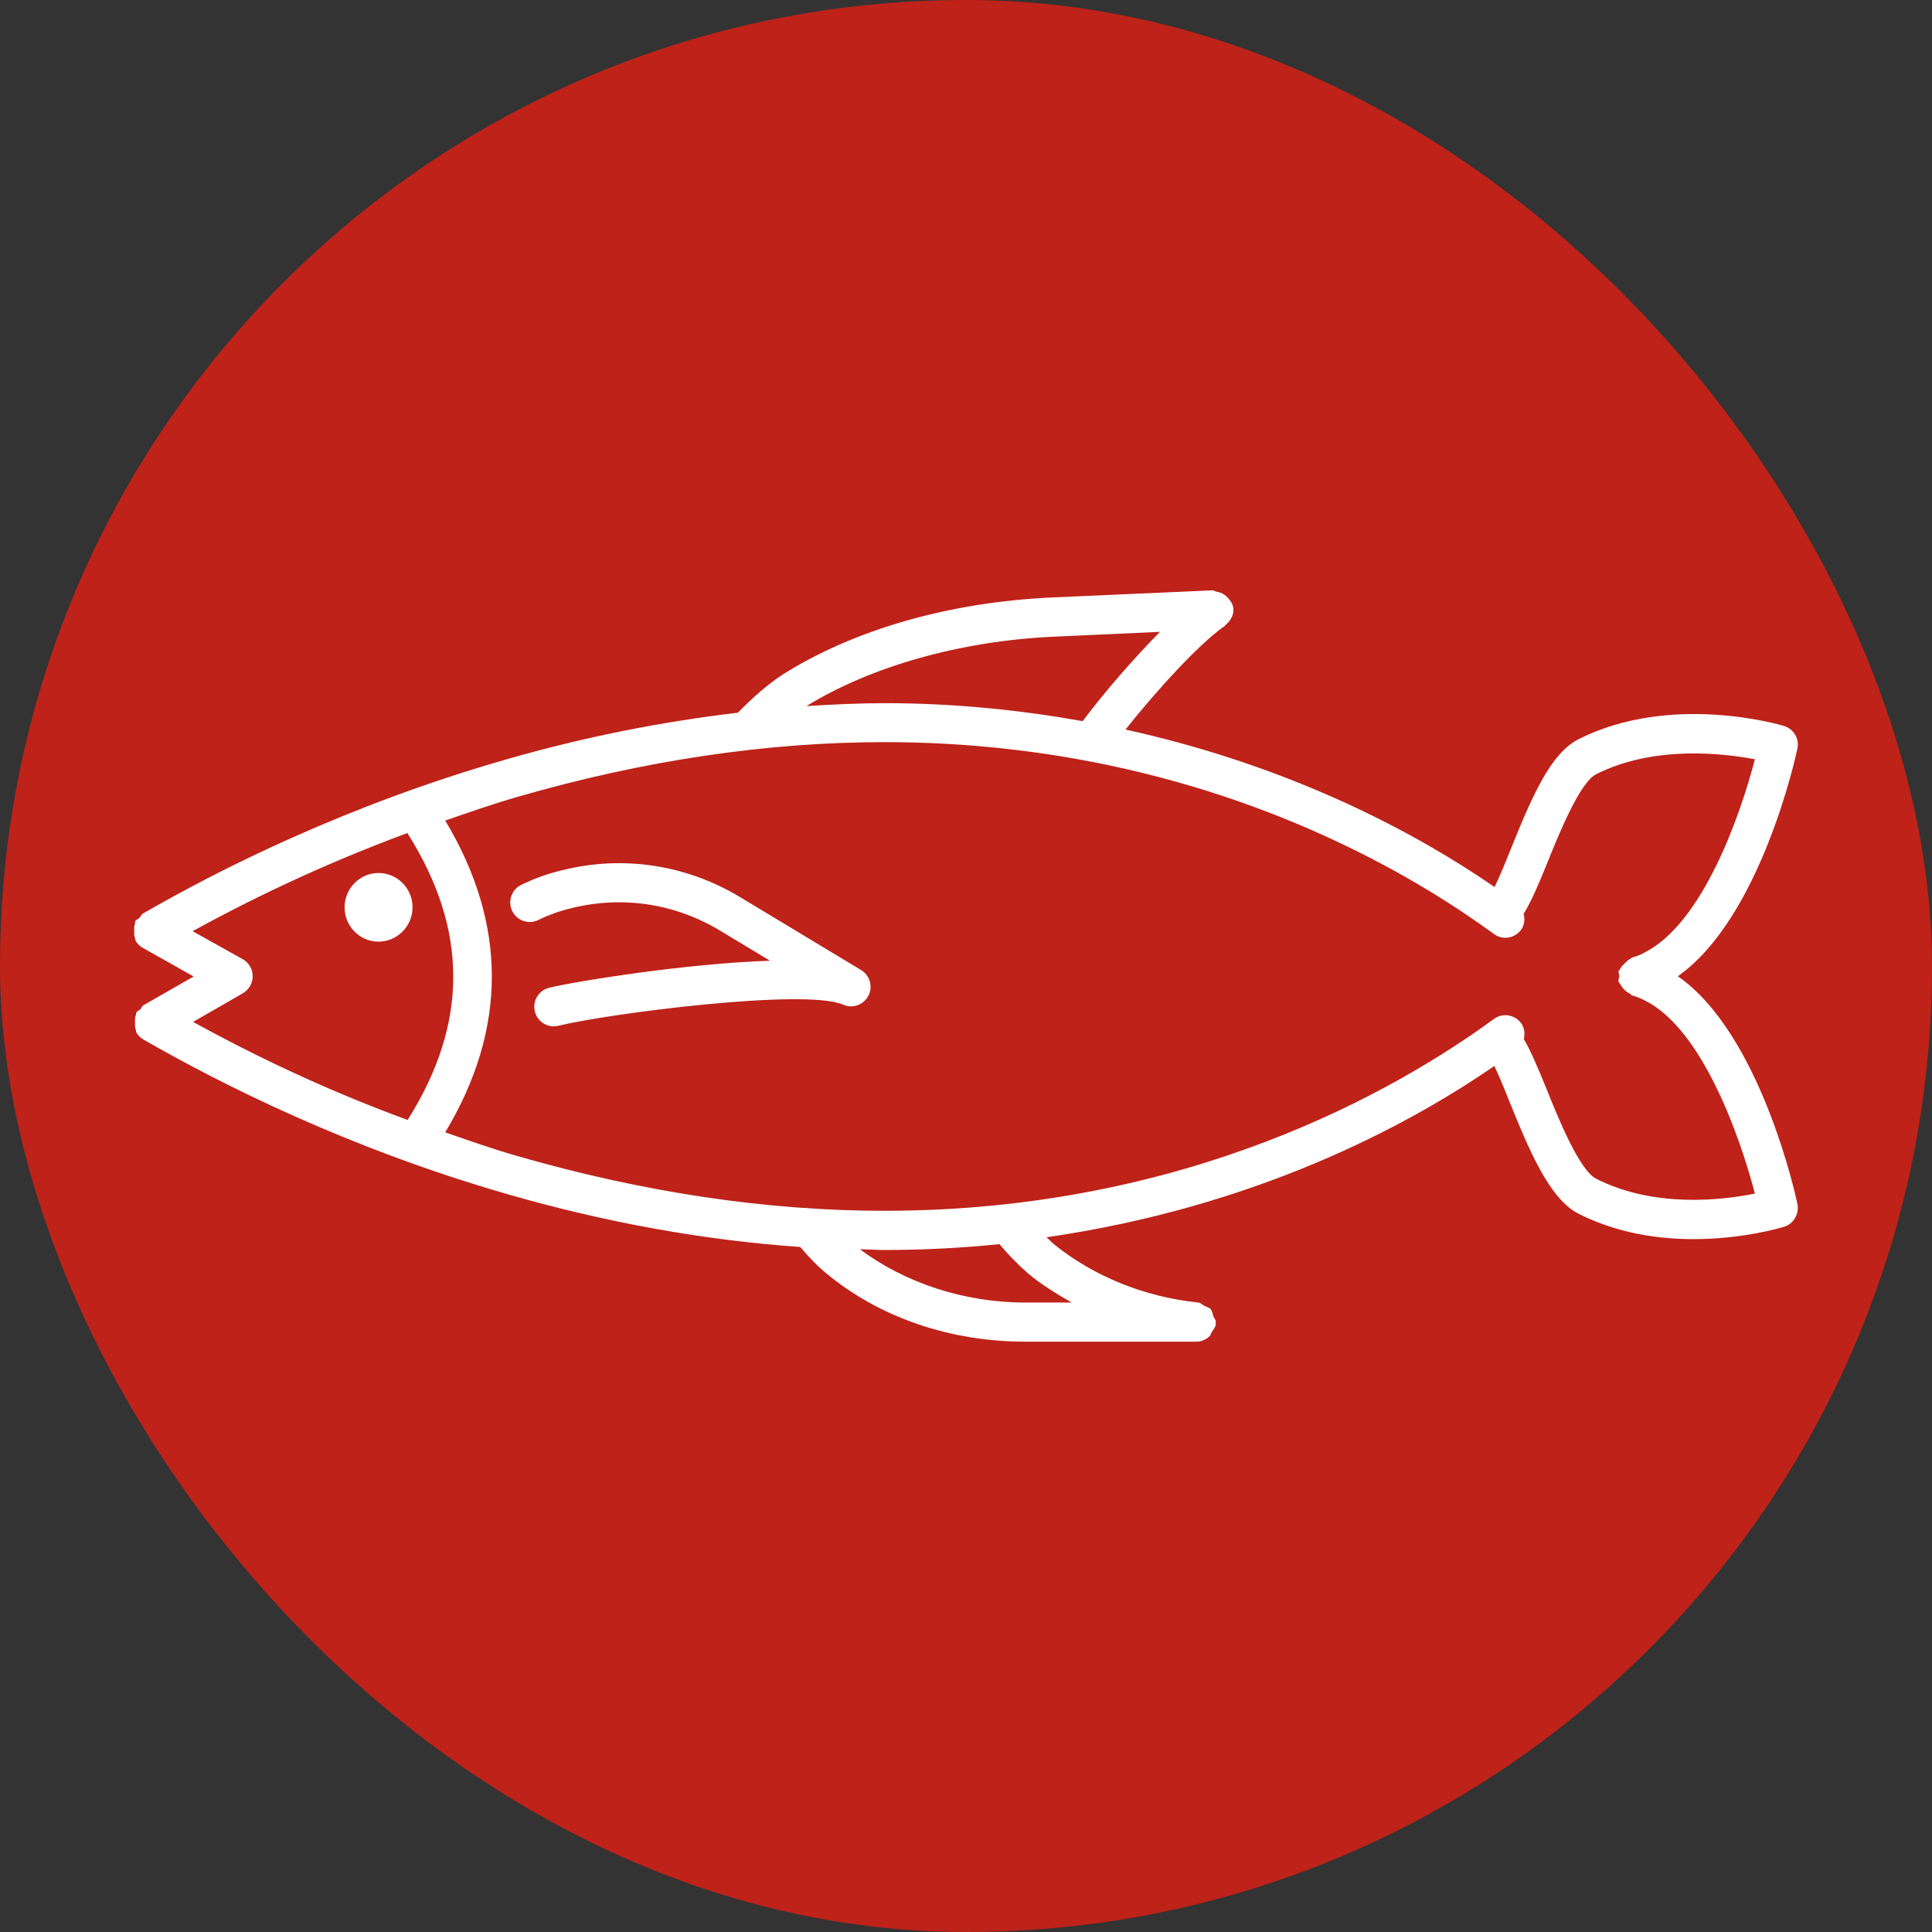 <svg width="72" height="72" viewBox="0 0 72 72" fill="none" xmlns="http://www.w3.org/2000/svg">
<rect x="0" y="0" width="72" height="72" fill="#333333" stroke="none"/>
<rect width="72" height="72" rx="36" fill="#BE2219"/>
<path d="M15.375 33.813C15.375 34.513 14.809 35.092 14.104 35.092C13.408 35.092 12.841 34.516 12.841 33.813C12.841 33.113 13.408 32.534 14.104 32.534C14.809 32.534 15.375 33.109 15.375 33.813ZM66.484 45.719C66.384 45.75 64.958 46.179 63.112 46.179C61.795 46.179 60.266 45.96 58.834 45.235C57.717 44.675 56.942 42.748 56.255 41.058C56.061 40.568 55.858 40.075 55.689 39.725C52.426 41.978 46.767 44.986 39.003 46.109C39.097 46.194 39.166 46.274 39.266 46.359C40.737 47.558 42.66 48.338 44.661 48.542C44.755 48.557 44.809 48.627 44.885 48.666C44.964 48.706 45.054 48.721 45.118 48.791C45.178 48.861 45.188 48.956 45.218 49.056C45.248 49.126 45.312 49.19 45.312 49.266C45.312 49.282 45.297 49.291 45.297 49.306C45.297 49.321 45.312 49.33 45.312 49.345C45.297 49.461 45.218 49.549 45.163 49.641C45.124 49.686 45.124 49.75 45.079 49.796C44.945 49.921 44.776 50 44.591 50H38.207C35.416 50 32.797 49.105 30.82 47.476C30.442 47.172 30.124 46.822 29.821 46.471C26.264 46.222 22.592 45.567 18.872 44.492C13.014 42.8 8.285 40.431 5.349 38.742C5.24 38.681 5.14 38.586 5.077 38.468C5.061 38.437 5.077 38.407 5.061 38.373C5.022 38.279 5.031 38.203 5.031 38.099C5.031 38.005 5.022 37.929 5.061 37.834C5.077 37.804 5.061 37.773 5.077 37.74C5.107 37.679 5.176 37.661 5.231 37.615C5.27 37.569 5.285 37.505 5.34 37.466L7.217 36.391L5.319 35.323C5.21 35.262 5.116 35.167 5.046 35.049C5.031 35.018 5.046 34.988 5.031 34.954C4.992 34.869 5.001 34.79 5.001 34.689C5.001 34.595 4.992 34.51 5.031 34.425C5.04 34.394 5.022 34.364 5.04 34.33C5.08 34.269 5.149 34.251 5.195 34.205C5.24 34.16 5.255 34.09 5.319 34.05C8.249 32.357 12.984 29.989 18.872 28.299C21.793 27.459 24.669 26.895 27.496 26.561C28.047 26 28.598 25.516 29.14 25.157C31.807 23.464 35.379 22.438 39.224 22.265L45.2 22C45.245 22 45.279 22.04 45.315 22.046C45.43 22.061 45.533 22.101 45.624 22.161C45.669 22.192 45.708 22.222 45.748 22.271C45.872 22.396 45.966 22.545 45.966 22.731C45.966 22.916 45.881 23.075 45.763 23.206C45.754 23.215 45.748 23.221 45.733 23.23C45.672 23.291 45.624 23.364 45.539 23.401C44.664 24.046 43.223 25.583 41.943 27.188C48.212 28.567 52.862 31.1 55.698 33.057C55.877 32.692 56.095 32.162 56.304 31.639C57.139 29.566 57.814 28.052 58.847 27.538C62.274 25.824 66.309 26.999 66.481 27.054C66.845 27.163 67.063 27.529 66.984 27.894C66.93 28.168 65.613 34.208 62.528 36.382C65.604 38.517 66.93 44.59 66.984 44.871C67.057 45.245 66.841 45.61 66.484 45.719ZM30.054 26.314C31.032 26.253 32.007 26.205 32.96 26.205C35.618 26.205 38.067 26.47 40.347 26.875C41.182 25.766 42.239 24.552 43.229 23.547L39.284 23.727C35.803 23.882 32.455 24.835 30.054 26.314ZM15.19 41.738C17.46 38.145 17.46 34.638 15.181 31.045C11.918 32.254 9.254 33.563 7.177 34.702L9.045 35.746C9.269 35.871 9.417 36.111 9.417 36.376C9.417 36.641 9.278 36.881 9.054 37.015L7.195 38.084C9.26 39.219 11.927 40.538 15.19 41.738ZM38.33 47.473C37.888 47.084 37.546 46.724 37.246 46.365C35.875 46.505 34.449 46.584 32.96 46.584C32.657 46.584 32.348 46.56 32.045 46.554C33.72 47.808 35.929 48.542 38.206 48.542H39.941C39.374 48.222 38.823 47.878 38.33 47.473ZM65.4 44.481C64.849 42.368 63.447 38.38 61.331 37.302C61.177 37.217 61.004 37.147 60.811 37.092C60.78 37.083 60.765 37.037 60.732 37.022C60.623 36.976 60.547 36.906 60.478 36.818C60.438 36.763 60.399 36.723 60.378 36.669C60.363 36.638 60.332 36.623 60.317 36.583C60.302 36.513 60.341 36.449 60.347 36.379C60.347 36.309 60.302 36.255 60.323 36.184C60.332 36.154 60.363 36.145 60.378 36.114C60.417 36.02 60.478 35.974 60.547 35.904C60.617 35.834 60.662 35.78 60.75 35.74C60.78 35.725 60.795 35.694 60.82 35.685C60.998 35.64 61.168 35.569 61.301 35.49C63.447 34.401 64.849 30.415 65.4 28.296C64.207 28.071 61.649 27.767 59.488 28.85C58.876 29.155 58.107 31.055 57.65 32.187C57.323 32.997 57.054 33.621 56.781 34.056C56.836 34.251 56.812 34.47 56.688 34.65C56.448 34.97 55.997 35.049 55.673 34.805C54.293 33.801 52.334 32.537 49.816 31.359C47.306 30.175 44.236 29.076 40.649 28.381H40.64C38.291 27.931 35.736 27.657 32.96 27.657C28.573 27.657 23.969 28.342 19.274 29.7C18.329 29.974 17.476 30.275 16.592 30.58C18.908 34.437 18.908 38.343 16.592 42.2C17.476 42.505 18.326 42.809 19.274 43.08C23.969 44.435 28.574 45.123 32.96 45.123C44.221 45.123 52.026 40.641 55.674 37.974C56.001 37.734 56.449 37.81 56.688 38.13C56.812 38.309 56.836 38.519 56.788 38.723C57.036 39.144 57.29 39.737 57.602 40.501C58.068 41.67 58.858 43.61 59.485 43.929C61.665 45.035 64.219 44.724 65.4 44.481ZM32.091 36.151L27.59 33.438C25.577 32.223 23.219 31.864 20.954 32.43C20.418 32.558 19.904 32.741 19.422 32.978C19.062 33.155 18.914 33.593 19.089 33.953C19.265 34.315 19.704 34.461 20.058 34.287C20.442 34.099 20.854 33.949 21.293 33.846C23.188 33.371 25.159 33.669 26.842 34.686L28.695 35.803C25.556 35.907 21.451 36.571 20.467 36.811C20.076 36.906 19.837 37.301 19.931 37.691C20.013 38.023 20.306 38.248 20.637 38.248C20.691 38.248 20.748 38.242 20.806 38.227C22.713 37.764 30.024 36.826 31.422 37.441C31.767 37.597 32.182 37.454 32.361 37.11C32.539 36.772 32.418 36.349 32.091 36.151Z" fill="white"/>
</svg>

